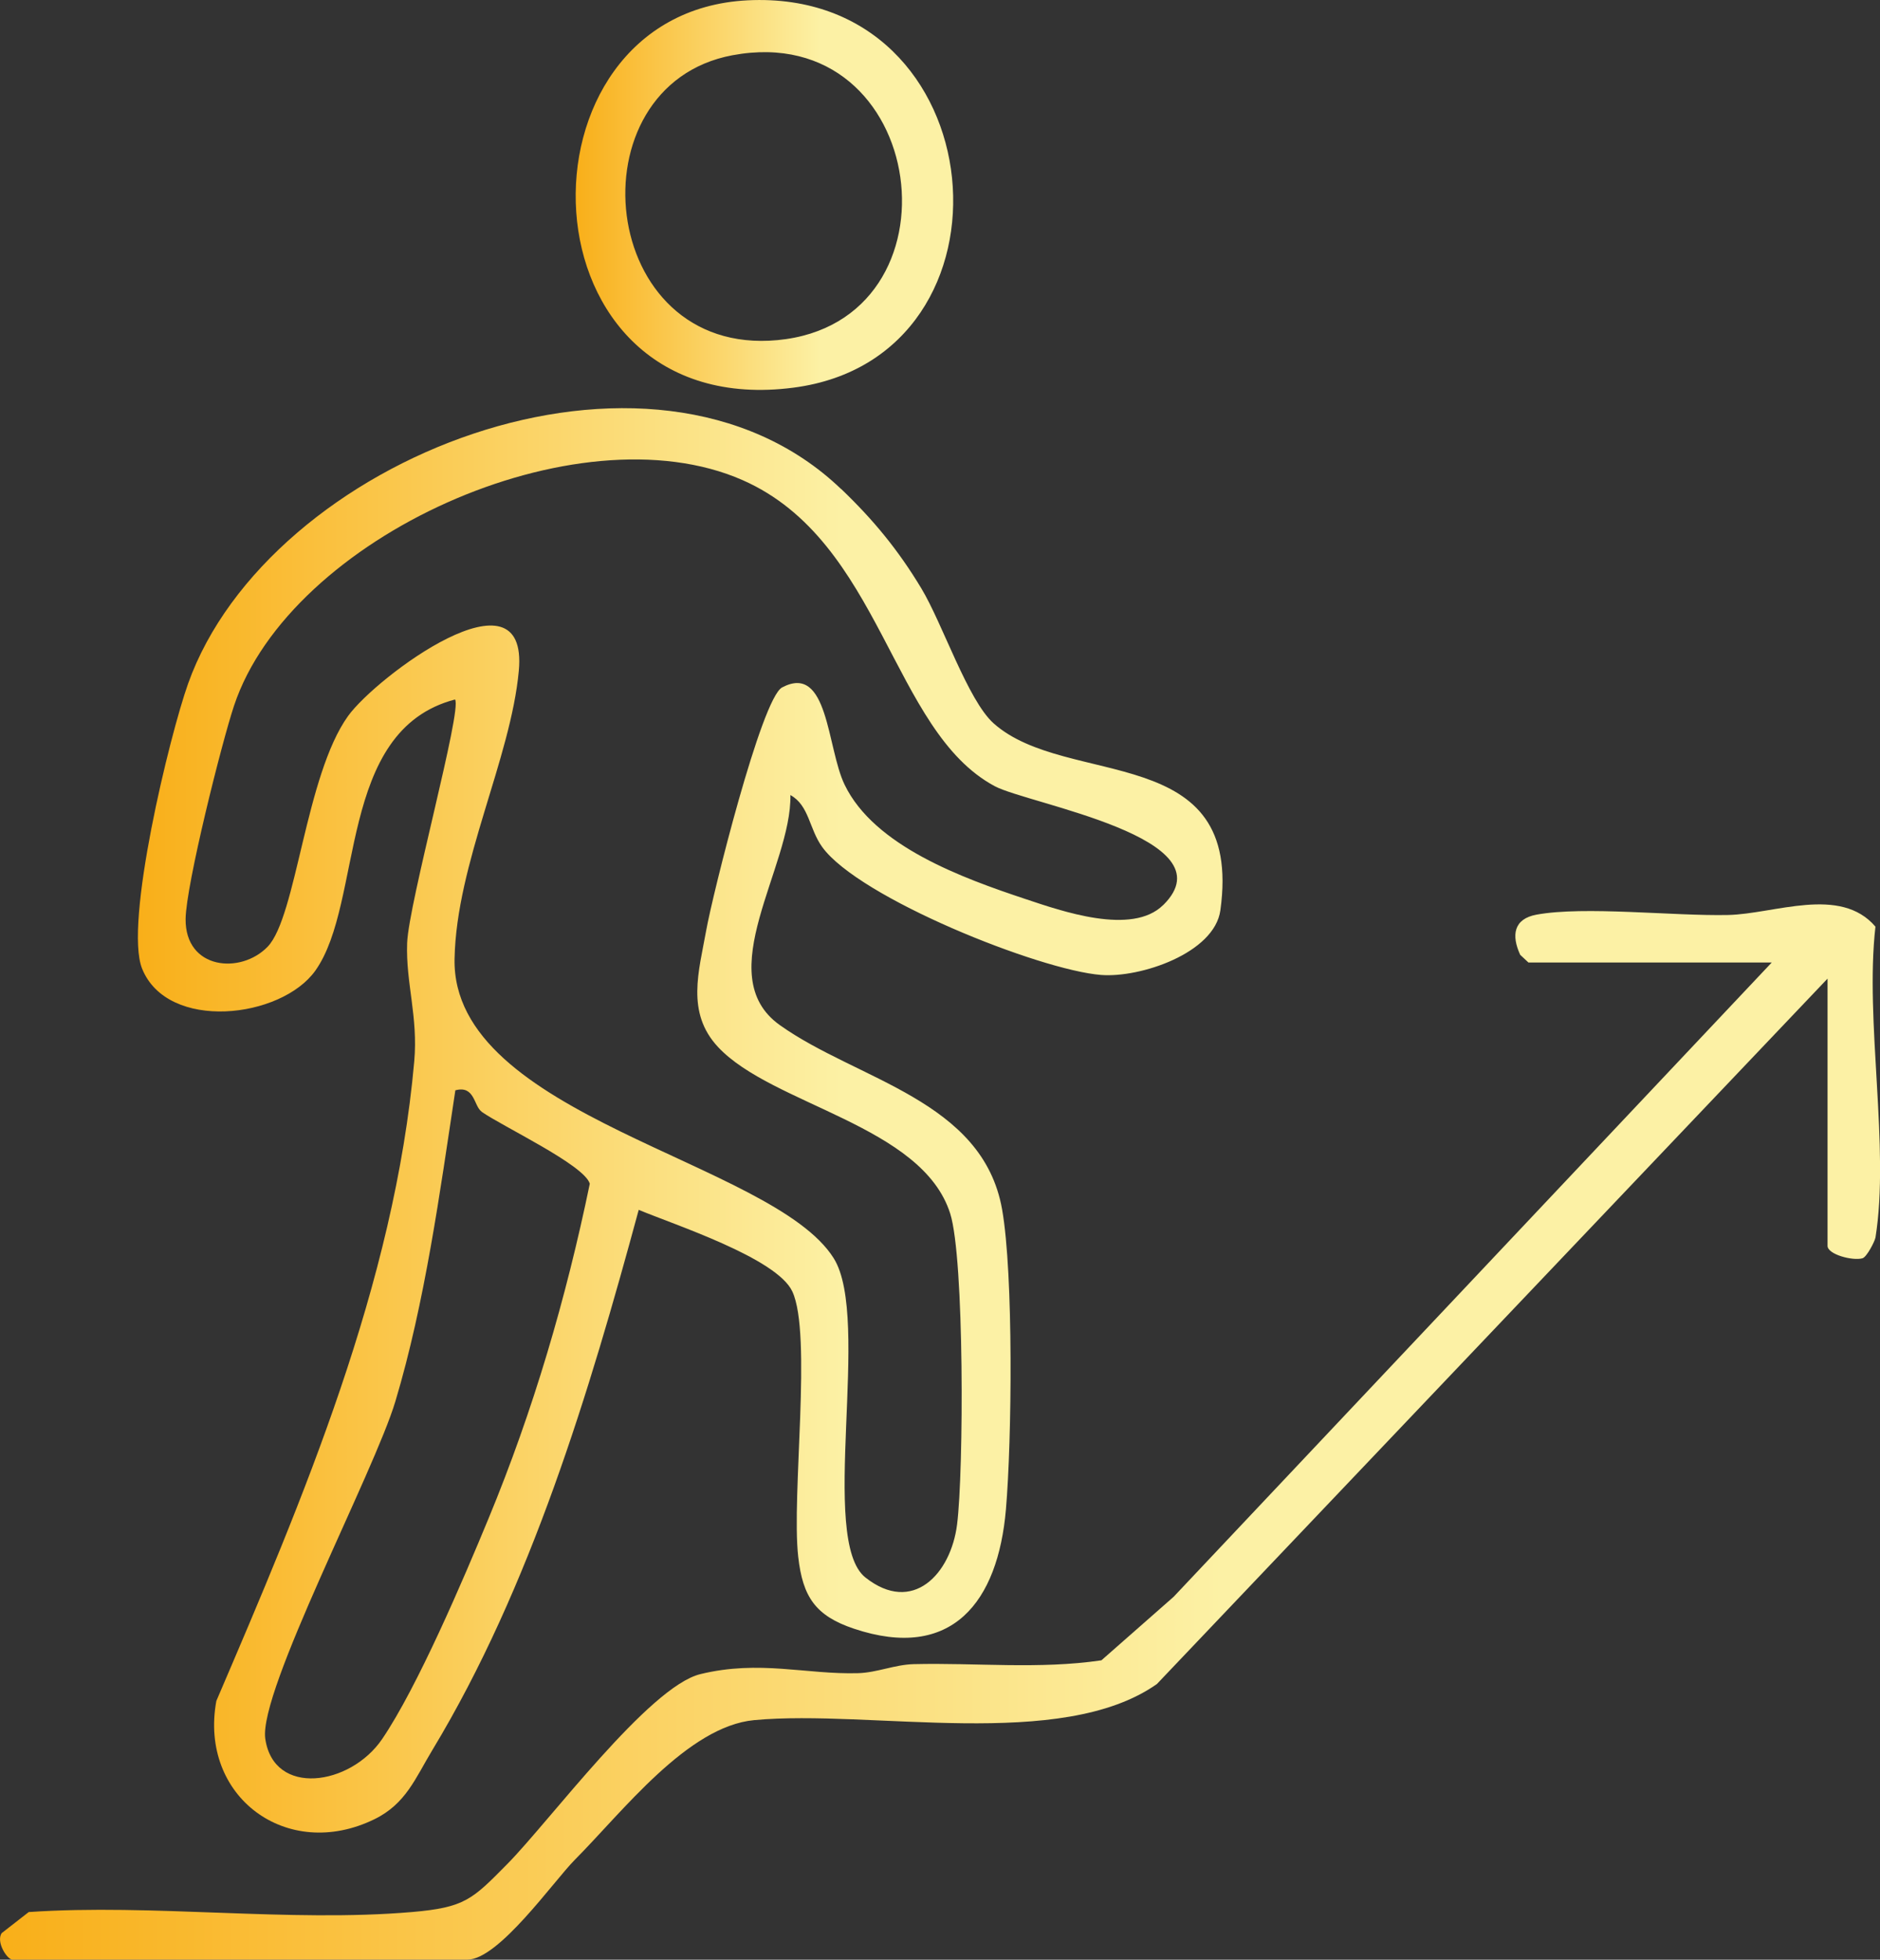 <svg xmlns="http://www.w3.org/2000/svg" xmlns:xlink="http://www.w3.org/1999/xlink" data-name="Camada 2" viewBox="0 0 235.5 245.45"><rect x="0" y="0" width="235.5" height="245.45" fill="#333333" stroke="none"/><defs><linearGradient id="a" x1="17.29" x2="153.15" y1="140.32" y2="140.32" data-name="Gradiente sem nome 4" gradientUnits="userSpaceOnUse"><stop offset="0" stop-color="#f9af19"/><stop offset=".65" stop-color="#fcf1a5"/></linearGradient><linearGradient xlink:href="#a" id="b" x1="0" x2="235.5" y1="179.37" y2="179.37" data-name="Gradiente sem nome 4"/><linearGradient xlink:href="#a" id="c" x1="72.11" x2="119.4" y1="24.42" y2="24.42" data-name="Gradiente sem nome 4"/></defs><g data-name="Camada 1"><path d="M105.38 61.25c4.04 3.87 7.14 7.64 10.03 12.44 2.67 4.43 5.82 14.02 9.06 16.91 9.2 8.2 31.37 2.1 28.4 23.42-.75 5.37-10.05 8.48-14.95 8.09-7.73-.61-30.33-9.65-34.93-16.03-1.65-2.29-1.62-5.2-3.98-6.5.19 8.96-10.1 22.55-1.34 28.8 9.69 6.92 25.44 9.38 27.86 23.1 1.44 8.18 1.22 28.91.48 37.55-.99 11.61-6.76 19.07-19.04 14.96-4.84-1.62-6.42-4.01-6.98-9.01-.87-7.69 1.77-27.85-.74-33.23-1.95-4.19-14.85-8.38-19.24-10.22-6.17 22.77-13.54 47.27-25.82 67.61-2.17 3.59-3.34 6.78-7.28 8.71-10.96 5.36-22-2.83-19.81-14.81 10.88-25.37 22.31-52.22 24.79-80.1.5-5.61-1.07-9.82-.89-14.82s6.93-29.27 6-30.51c-14.85 3.88-11.4 25.36-17.49 33.95-4.28 6.03-18.52 7.68-21.71-.24-2.27-5.64 3.42-29.11 5.76-35.69 10.04-28.19 58.02-47.19 81.81-24.37Zm40.35 52.09c8.47-8.41-16.94-12.63-21.12-14.87-12.98-6.95-14.13-30.66-31.6-38.34-20.73-9.11-56.67 7.18-63.69 28.25-1.55 4.64-6.02 22.47-6.07 26.72-.06 6.35 6.92 6.96 10.28 3.47 3.61-3.76 4.73-21.46 10.07-28.89 3.53-4.91 22.64-19.18 21.39-5.67-1.01 11.02-7.82 24.11-8.05 36.08-.38 19.81 39.87 25.31 47.5 37.51 4.76 7.6-1.95 35.3 3.97 39.98s10.7-.44 11.48-6.65c.84-6.68.92-33.29-.86-38.93-3.5-11.08-22.3-13.58-29.09-20.87-4.03-4.32-2.39-9.48-1.48-14.58.79-4.43 6.92-29.07 9.51-30.45 5.82-3.08 5.6 7.58 7.83 12.18 3.72 7.71 14.78 11.7 22.65 14.32 4.48 1.49 13.35 4.63 17.26.75Zm-85.4 25.89c-.99-.7-.85-3.33-3.29-2.67-1.93 12.77-3.8 26.56-7.51 38.95-2.64 8.84-17.15 36.3-16.3 42.26 1.05 7.29 10.64 5.92 14.64.04 4.41-6.48 10.2-20.05 13.33-27.63 5.6-13.53 9.71-27.56 12.68-41.92-.65-2.34-10.93-7.17-13.56-9.02Z" style="fill:url(#a)"/><path d="M234.92 155.04c-.07.42-1.09 2.44-1.63 2.56-1.21.34-4.36-.48-4.36-1.56v-33.47l-84.01 88.35c-12 8.45-35.78 3.15-50.44 4.52-8.35.78-16.48 11.47-22.47 17.49-2.67 2.69-9.53 12.51-13.46 12.51H1.57c-.68 0-2.11-2.24-1.35-3.33l3.38-2.63c15.54-1.06 32.64 1.31 47.98 0 6.65-.57 7.57-1.56 11.97-6.02 5.27-5.34 17.73-22.21 24.18-23.78 7.41-1.81 13.29.07 19.77-.12 2.37-.07 4.57-1.07 6.96-1.13 7.81-.19 15.74.67 23.51-.48l9.04-7.95 74.93-79.45h-30.48l-1.03-.96c-1.13-2.45-.82-4.5 2.03-5.03 6.03-1.11 17.2.19 24.02.04 5.82-.13 14.03-3.71 18.45 1.46-1.35 11.83 1.82 27.66 0 38.96Z" style="fill:url(#b)"/><path d="M93.65.04c31.18-1.55 35.18 44.67 5.77 48.51C64.66 53.1 63.47 1.54 93.65.04Zm-1.9 6.88c-20.26 3.79-16.94 37.8 5.64 35.68 23.87-2.24 19.05-40.29-5.64-35.68Z" style="fill:url(#c)"/></g></svg>